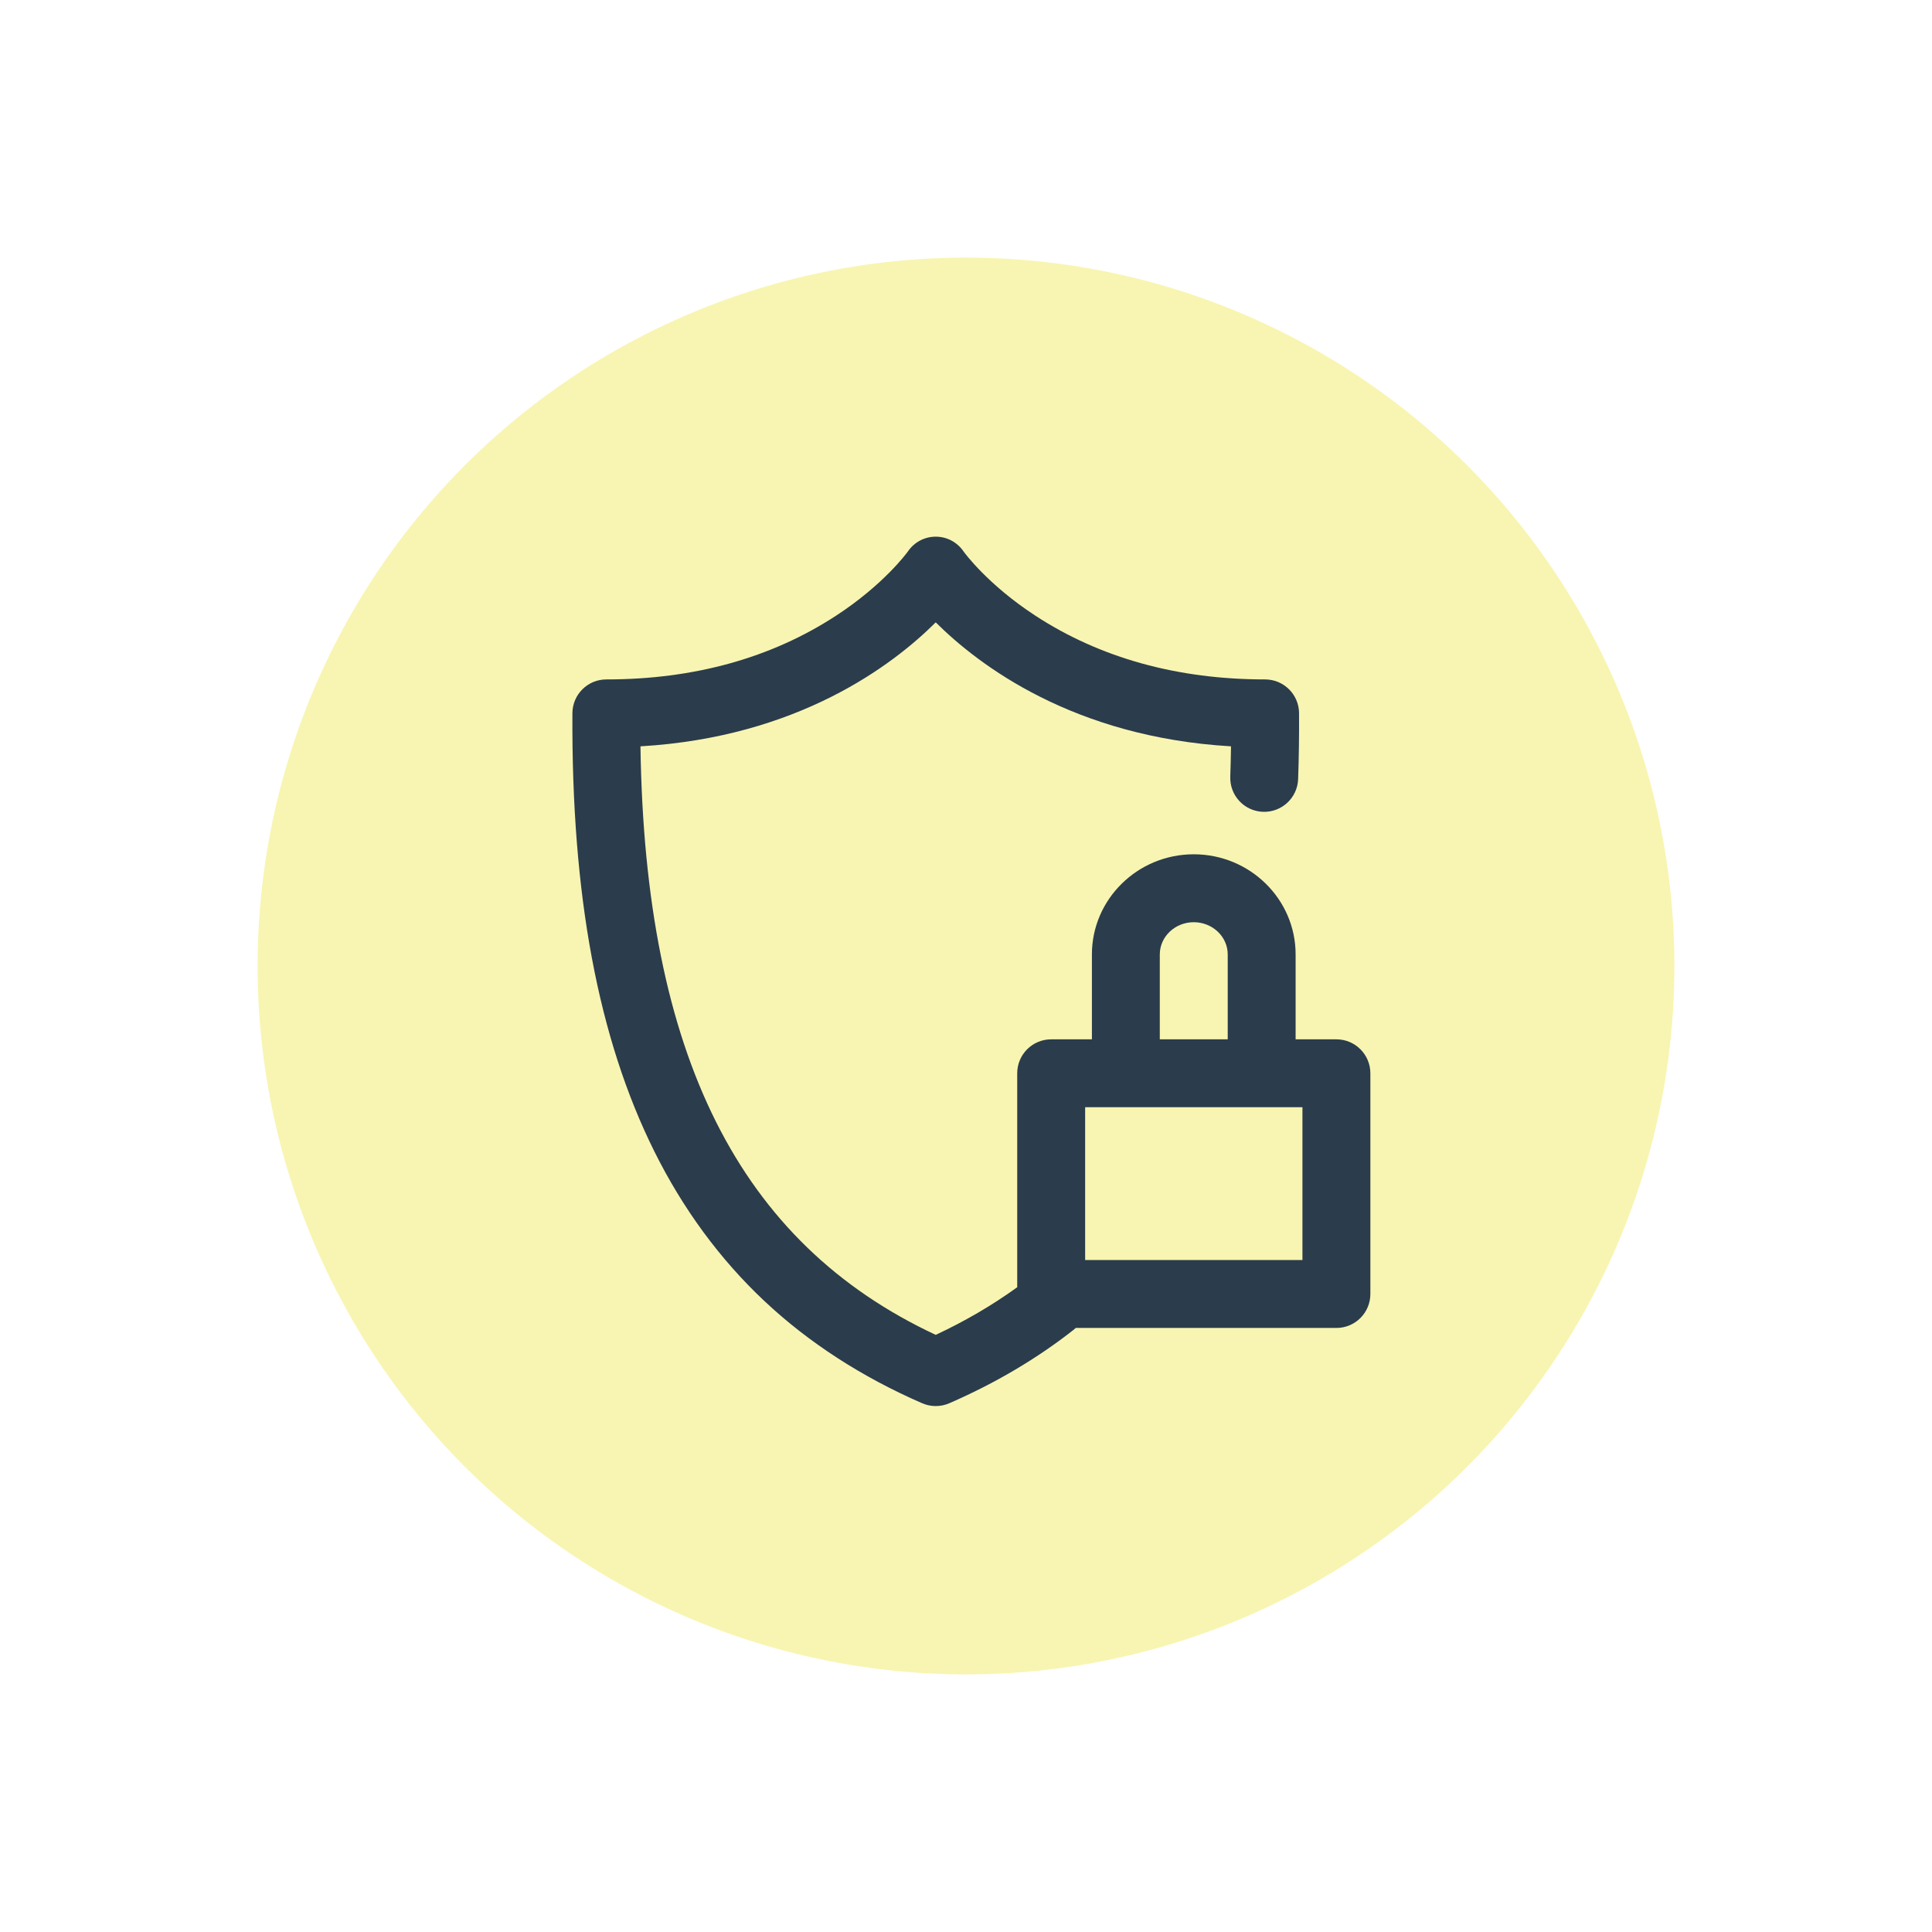 <svg width="90" height="90" viewBox="0 0 90 90" fill="none" xmlns="http://www.w3.org/2000/svg">
<g filter="url(#filter0_d_31_1548)">
<circle cx="45" cy="45" r="34" fill="#F8F5B2" stroke="white" stroke-width="2"/>
<g clip-path="url(#clip0_31_1548)">
<path d="M62.255 48.416H60.355V44.461C60.355 41.889 58.227 39.796 55.61 39.796C52.993 39.796 50.865 41.889 50.865 44.461V48.416H48.968C48.094 48.416 47.386 49.124 47.386 49.997V59.964C46.234 60.797 44.963 61.542 43.59 62.183C34.438 57.907 30.042 49.153 29.835 34.767C37.167 34.337 41.578 30.996 43.59 28.992C45.602 30.996 50.013 34.337 57.345 34.767C57.338 35.239 57.327 35.711 57.311 36.183C57.281 37.056 57.964 37.788 58.837 37.818C59.71 37.847 60.442 37.164 60.472 36.291C60.507 35.301 60.521 34.268 60.515 33.223C60.51 32.353 59.803 31.65 58.933 31.65C54.851 31.65 51.251 30.651 48.232 28.681C46.02 27.237 44.943 25.768 44.889 25.692C44.594 25.259 44.114 25 43.59 25C43.066 25 42.585 25.259 42.291 25.692C42.236 25.768 41.16 27.237 38.947 28.681C35.929 30.651 32.329 31.65 28.247 31.65C27.376 31.65 26.67 32.352 26.665 33.223C26.616 41.694 27.863 48.369 30.477 53.627C31.812 56.315 33.538 58.662 35.607 60.606C37.668 62.541 40.141 64.144 42.959 65.369C43.158 65.455 43.373 65.5 43.59 65.5C43.807 65.5 44.022 65.455 44.221 65.369C46.368 64.435 48.321 63.28 50.026 61.937C50.057 61.913 50.085 61.887 50.113 61.861H62.255C63.129 61.861 63.837 61.153 63.837 60.279V49.998C63.837 49.124 63.128 48.416 62.255 48.416ZM54.028 44.461C54.028 43.633 54.738 42.96 55.61 42.96C56.482 42.96 57.192 43.633 57.192 44.461V48.416H54.028V44.461ZM60.673 58.697H50.55V51.579H60.673V58.697Z" fill="#2B3C4C"/>
</g>
</g>
<defs>
<filter id="filter0_d_31_1548" x="0" y="0" width="90" height="90" filterUnits="userSpaceOnUse" color-interpolation-filters="sRGB">
<feFlood flood-opacity="0" result="BackgroundImageFix"/>
<feColorMatrix in="SourceAlpha" type="matrix" values="0 0 0 0 0 0 0 0 0 0 0 0 0 0 0 0 0 0 127 0" result="hardAlpha"/>
<feOffset/>
<feGaussianBlur stdDeviation="5"/>
<feComposite in2="hardAlpha" operator="out"/>
<feColorMatrix type="matrix" values="0 0 0 0 0 0 0 0 0 0 0 0 0 0 0 0 0 0 0.15 0"/>
<feBlend mode="normal" in2="BackgroundImageFix" result="effect1_dropShadow_31_1548"/>
<feBlend mode="normal" in="SourceGraphic" in2="effect1_dropShadow_31_1548" result="shape"/>
</filter>
<clipPath id="clip0_31_1548">
<rect width="40.5" height="40.5" fill="white" transform="translate(25 25)"/>
</clipPath>
</defs>
</svg>
